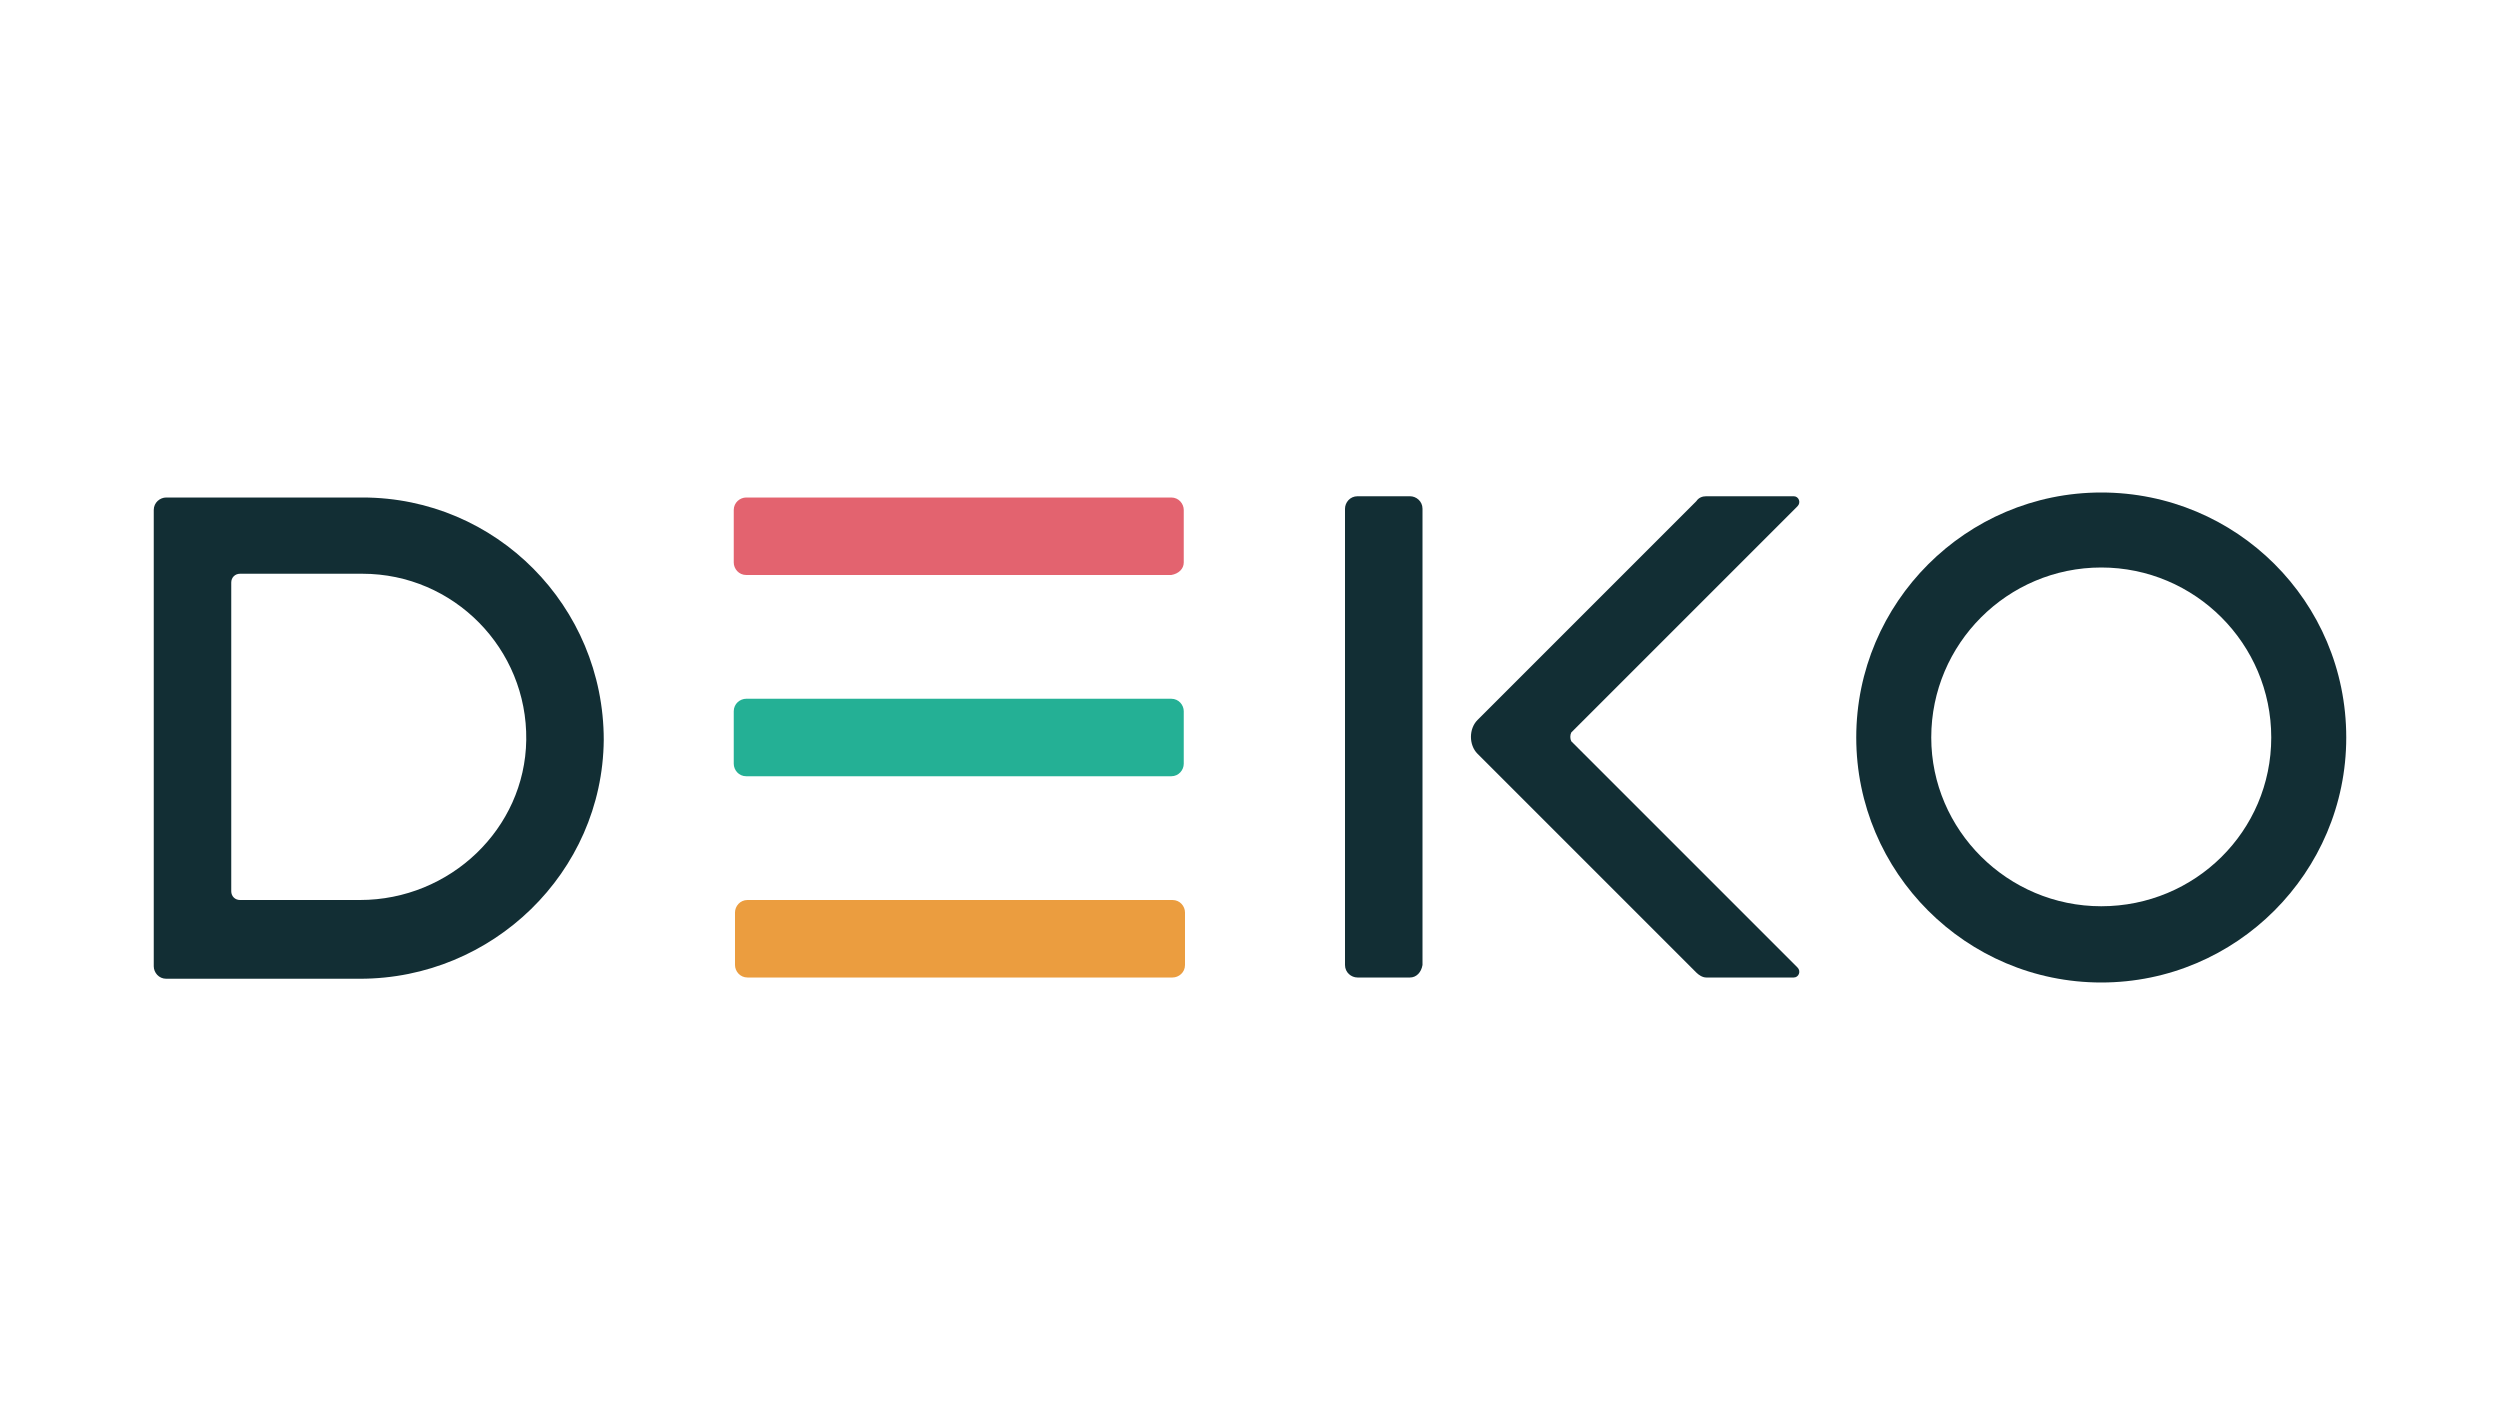 <?xml version="1.0" encoding="utf-8"?>
<svg version="1.1" id="Layer_1" xmlns="http://www.w3.org/2000/svg" xmlns:xlink="http://www.w3.org/1999/xlink" x="0px" y="0px"
	 viewBox="0 0 200 114" style="enable-background:new 0 0 200 114;" xml:space="preserve">
<style type="text/css">
	.st0{fill:#FFFFFF;}
	.st1{fill:#122E34;}
	.st2{fill:#E3636F;}
	.st3{fill:#EB9D3F;}
	.st4{fill:#24B095;}
</style>
<g id="logos">
	<g id="Deko_landscape_colour_whiteNG">
		<polygon id="Fill-1" class="st0" points="0,114 200,114 200,0 0,0"/>
		<path id="Fill-3" class="st1" d="M28.8,72h-9.6c-0.4,0-0.7-0.3-0.7-0.7V46.6c0-0.4,0.3-0.7,0.7-0.7H29c7.3,0,13.2,6,13.1,13.3
			C42,66.3,36,72,28.8,72z M29,39.8H13.3c-0.5,0-1,0.4-1,1v36.5c0,0.5,0.4,1,1,1h15.5c10.6,0,19.4-8.5,19.5-19.1
			C48.3,48.5,39.7,39.8,29,39.8L29,39.8z"/>
		<path id="Fill-4" class="st1" d="M168.1,39.4c-10.8,0-19.6,8.8-19.6,19.6c0,10.8,8.8,19.6,19.6,19.6s19.6-8.8,19.6-19.6
			C187.7,48.1,178.9,39.4,168.1,39.4z M168.1,45.4c7.5,0,13.6,6.1,13.6,13.6c0,7.5-6.1,13.5-13.6,13.5s-13.6-6.1-13.6-13.5
			C154.5,51.5,160.6,45.4,168.1,45.4L168.1,45.4z"/>
		<path id="Fill-5" class="st1" d="M112.8,78.2h-4.2c-0.5,0-1-0.4-1-1V40.7c0-0.5,0.4-1,1-1h4.2c0.5,0,1,0.4,1,1v36.5
			C113.7,77.8,113.3,78.2,112.8,78.2"/>
		<path id="Fill-6" class="st2" d="M94.7,45v-4.2c0-0.5-0.4-1-1-1h-34c-0.5,0-1,0.4-1,1V45c0,0.5,0.4,1,1,1h34
			C94.3,45.9,94.7,45.5,94.7,45"/>
		<path id="Fill-7" class="st3" d="M58.8,73v4.2c0,0.5,0.4,1,1,1h34c0.5,0,1-0.4,1-1V73c0-0.5-0.4-1-1-1h-34
			C59.2,72,58.8,72.5,58.8,73"/>
		<path id="Fill-8" class="st4" d="M94.7,61.1v-4.2c0-0.5-0.4-1-1-1h-34c-0.5,0-1,0.4-1,1v4.2c0,0.5,0.4,1,1,1h34
			C94.3,62.1,94.7,61.6,94.7,61.1"/>
		<path id="Fill-9" class="st1" d="M125.7,58.6l18.1-18.1c0.3-0.3,0.1-0.8-0.3-0.8h-7c-0.3,0-0.6,0.1-0.8,0.4l-17.5,17.5
			c-0.7,0.7-0.7,2,0,2.7l17.5,17.5c0.2,0.2,0.5,0.4,0.8,0.4h7c0.4,0,0.6-0.5,0.3-0.8l-18.1-18.1C125.6,59.1,125.6,58.8,125.7,58.6"
			/>
	</g>
</g>
</svg>